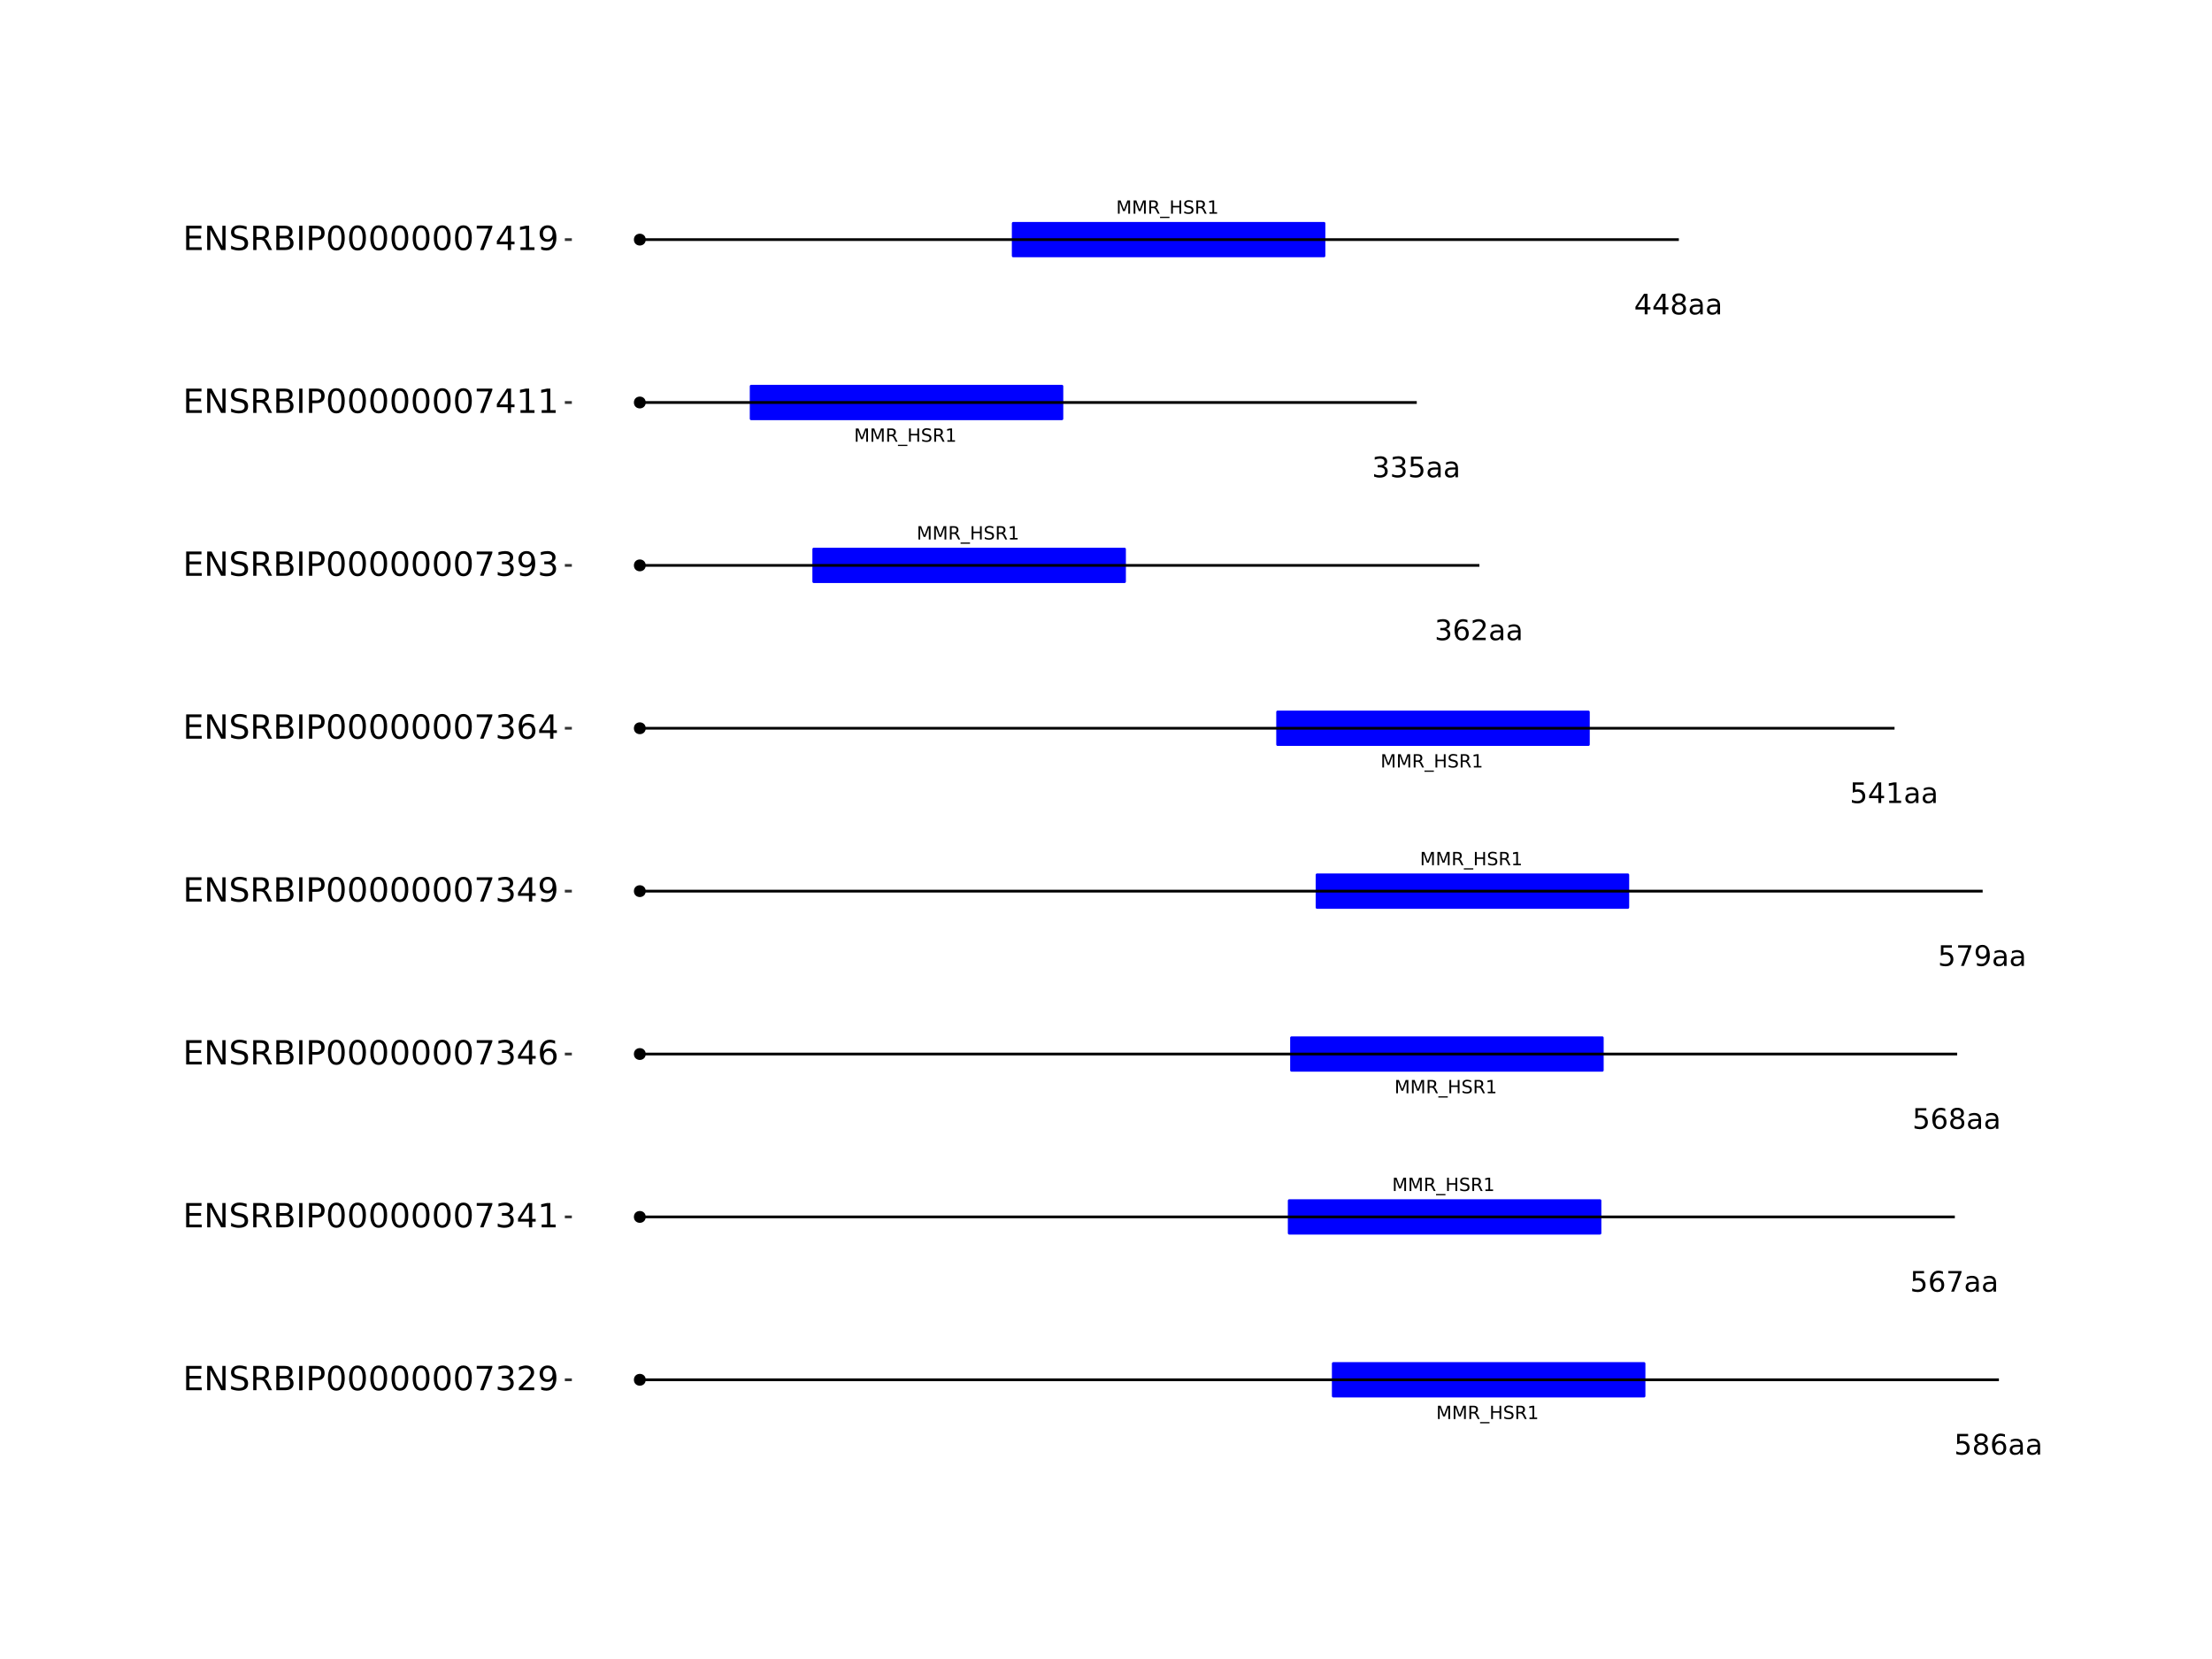 <?xml version="1.0" encoding="UTF-8"?>
<svg xmlns="http://www.w3.org/2000/svg" xmlns:xlink="http://www.w3.org/1999/xlink" width="864pt" height="648pt" viewBox="0 0 864 648" version="1.1">
<defs>
<g>
<symbol overflow="visible" id="glyph0-0">
<path style="stroke:none;" d="M 0.359 1.25 L 0.359 -5.016 L 3.906 -5.016 L 3.906 1.25 Z M 0.75 0.859 L 3.516 0.859 L 3.516 -4.609 L 0.75 -4.609 Z M 0.75 0.859 "/>
</symbol>
<symbol overflow="visible" id="glyph0-1">
<path style="stroke:none;" d="M 0.703 -5.188 L 1.75 -5.188 L 3.062 -1.656 L 4.391 -5.188 L 5.438 -5.188 L 5.438 0 L 4.75 0 L 4.75 -4.547 L 3.422 -1 L 2.719 -1 L 1.375 -4.547 L 1.375 0 L 0.703 0 Z M 0.703 -5.188 "/>
</symbol>
<symbol overflow="visible" id="glyph0-2">
<path style="stroke:none;" d="M 3.156 -2.438 C 3.301 -2.383 3.445 -2.273 3.594 -2.109 C 3.738 -1.941 3.879 -1.711 4.016 -1.422 L 4.734 0 L 3.984 0 L 3.312 -1.328 C 3.145 -1.672 2.977 -1.898 2.812 -2.016 C 2.656 -2.129 2.438 -2.188 2.156 -2.188 L 1.406 -2.188 L 1.406 0 L 0.703 0 L 0.703 -5.188 L 2.281 -5.188 C 2.875 -5.188 3.316 -5.062 3.609 -4.812 C 3.898 -4.562 4.047 -4.188 4.047 -3.688 C 4.047 -3.363 3.969 -3.094 3.812 -2.875 C 3.664 -2.664 3.445 -2.52 3.156 -2.438 Z M 1.406 -4.609 L 1.406 -2.766 L 2.281 -2.766 C 2.613 -2.766 2.867 -2.844 3.047 -3 C 3.223 -3.156 3.312 -3.383 3.312 -3.688 C 3.312 -3.988 3.223 -4.219 3.047 -4.375 C 2.867 -4.531 2.613 -4.609 2.281 -4.609 Z M 1.406 -4.609 "/>
</symbol>
<symbol overflow="visible" id="glyph0-3">
<path style="stroke:none;" d="M 3.625 1.188 L 3.625 1.672 L -0.062 1.672 L -0.062 1.188 Z M 3.625 1.188 "/>
</symbol>
<symbol overflow="visible" id="glyph0-4">
<path style="stroke:none;" d="M 0.703 -5.188 L 1.406 -5.188 L 1.406 -3.062 L 3.953 -3.062 L 3.953 -5.188 L 4.641 -5.188 L 4.641 0 L 3.953 0 L 3.953 -2.469 L 1.406 -2.469 L 1.406 0 L 0.703 0 Z M 0.703 -5.188 "/>
</symbol>
<symbol overflow="visible" id="glyph0-5">
<path style="stroke:none;" d="M 3.797 -5.016 L 3.797 -4.328 C 3.535 -4.453 3.285 -4.547 3.047 -4.609 C 2.816 -4.672 2.594 -4.703 2.375 -4.703 C 1.988 -4.703 1.691 -4.629 1.484 -4.484 C 1.273 -4.336 1.172 -4.129 1.172 -3.859 C 1.172 -3.629 1.238 -3.453 1.375 -3.328 C 1.52 -3.211 1.781 -3.117 2.156 -3.047 L 2.594 -2.969 C 3.113 -2.863 3.492 -2.688 3.734 -2.438 C 3.984 -2.188 4.109 -1.852 4.109 -1.438 C 4.109 -0.926 3.941 -0.539 3.609 -0.281 C 3.273 -0.031 2.781 0.094 2.125 0.094 C 1.883 0.094 1.625 0.066 1.344 0.016 C 1.07 -0.035 0.785 -0.117 0.484 -0.234 L 0.484 -0.953 C 0.773 -0.797 1.055 -0.676 1.328 -0.594 C 1.598 -0.508 1.863 -0.469 2.125 -0.469 C 2.531 -0.469 2.844 -0.547 3.062 -0.703 C 3.281 -0.859 3.391 -1.082 3.391 -1.375 C 3.391 -1.633 3.312 -1.832 3.156 -1.969 C 3 -2.113 2.738 -2.223 2.375 -2.297 L 1.953 -2.375 C 1.43 -2.477 1.051 -2.641 0.812 -2.859 C 0.582 -3.086 0.469 -3.398 0.469 -3.797 C 0.469 -4.254 0.629 -4.613 0.953 -4.875 C 1.273 -5.145 1.719 -5.281 2.281 -5.281 C 2.531 -5.281 2.781 -5.254 3.031 -5.203 C 3.281 -5.16 3.535 -5.098 3.797 -5.016 Z M 3.797 -5.016 "/>
</symbol>
<symbol overflow="visible" id="glyph0-6">
<path style="stroke:none;" d="M 0.875 -0.594 L 2.031 -0.594 L 2.031 -4.547 L 0.781 -4.297 L 0.781 -4.938 L 2.016 -5.188 L 2.719 -5.188 L 2.719 -0.594 L 3.859 -0.594 L 3.859 0 L 0.875 0 Z M 0.875 -0.594 "/>
</symbol>
<symbol overflow="visible" id="glyph1-0">
<path style="stroke:none;" d="M 0.547 1.953 L 0.547 -7.781 L 6.078 -7.781 L 6.078 1.953 Z M 1.172 1.344 L 5.453 1.344 L 5.453 -7.172 L 1.172 -7.172 Z M 1.172 1.344 "/>
</symbol>
<symbol overflow="visible" id="glyph1-1">
<path style="stroke:none;" d="M 1.188 -8.047 L 5.469 -8.047 L 5.469 -7.141 L 2.188 -7.141 L 2.188 -5.156 C 2.344 -5.219 2.5 -5.258 2.656 -5.281 C 2.82 -5.312 2.984 -5.328 3.141 -5.328 C 4.035 -5.328 4.742 -5.078 5.266 -4.578 C 5.797 -4.086 6.062 -3.422 6.062 -2.578 C 6.062 -1.711 5.789 -1.039 5.25 -0.562 C 4.707 -0.082 3.945 0.156 2.969 0.156 C 2.633 0.156 2.289 0.125 1.938 0.062 C 1.582 0.008 1.223 -0.07 0.859 -0.188 L 0.859 -1.281 C 1.18 -1.102 1.516 -0.973 1.859 -0.891 C 2.203 -0.805 2.566 -0.766 2.953 -0.766 C 3.578 -0.766 4.066 -0.926 4.422 -1.25 C 4.785 -1.582 4.969 -2.023 4.969 -2.578 C 4.969 -3.141 4.785 -3.582 4.422 -3.906 C 4.066 -4.238 3.578 -4.406 2.953 -4.406 C 2.66 -4.406 2.367 -4.375 2.078 -4.312 C 1.785 -4.25 1.488 -4.145 1.188 -4 Z M 1.188 -8.047 "/>
</symbol>
<symbol overflow="visible" id="glyph1-2">
<path style="stroke:none;" d="M 3.516 -3.828 C 2.992 -3.828 2.582 -3.688 2.281 -3.406 C 1.988 -3.133 1.844 -2.754 1.844 -2.266 C 1.844 -1.773 1.988 -1.391 2.281 -1.109 C 2.582 -0.836 2.992 -0.703 3.516 -0.703 C 4.023 -0.703 4.43 -0.844 4.734 -1.125 C 5.035 -1.406 5.188 -1.785 5.188 -2.266 C 5.188 -2.754 5.035 -3.133 4.734 -3.406 C 4.441 -3.688 4.035 -3.828 3.516 -3.828 Z M 2.422 -4.281 C 1.953 -4.395 1.586 -4.613 1.328 -4.938 C 1.066 -5.258 0.938 -5.648 0.938 -6.109 C 0.938 -6.754 1.164 -7.266 1.625 -7.641 C 2.082 -8.016 2.711 -8.203 3.516 -8.203 C 4.316 -8.203 4.941 -8.016 5.391 -7.641 C 5.848 -7.266 6.078 -6.754 6.078 -6.109 C 6.078 -5.648 5.945 -5.258 5.688 -4.938 C 5.426 -4.613 5.066 -4.395 4.609 -4.281 C 5.129 -4.164 5.535 -3.926 5.828 -3.562 C 6.117 -3.207 6.266 -2.773 6.266 -2.266 C 6.266 -1.484 6.023 -0.883 5.547 -0.469 C 5.078 -0.051 4.398 0.156 3.516 0.156 C 2.617 0.156 1.93 -0.051 1.453 -0.469 C 0.984 -0.883 0.75 -1.484 0.75 -2.266 C 0.75 -2.773 0.895 -3.207 1.188 -3.562 C 1.488 -3.926 1.898 -4.164 2.422 -4.281 Z M 2.016 -6.016 C 2.016 -5.598 2.145 -5.27 2.406 -5.031 C 2.676 -4.801 3.047 -4.688 3.516 -4.688 C 3.984 -4.688 4.348 -4.801 4.609 -5.031 C 4.867 -5.27 5 -5.598 5 -6.016 C 5 -6.43 4.867 -6.754 4.609 -6.984 C 4.348 -7.211 3.984 -7.328 3.516 -7.328 C 3.047 -7.328 2.676 -7.211 2.406 -6.984 C 2.145 -6.754 2.016 -6.43 2.016 -6.016 Z M 2.016 -6.016 "/>
</symbol>
<symbol overflow="visible" id="glyph1-3">
<path style="stroke:none;" d="M 3.641 -4.453 C 3.148 -4.453 2.766 -4.285 2.484 -3.953 C 2.203 -3.617 2.062 -3.16 2.062 -2.578 C 2.062 -2.004 2.203 -1.547 2.484 -1.203 C 2.766 -0.867 3.148 -0.703 3.641 -0.703 C 4.129 -0.703 4.516 -0.867 4.797 -1.203 C 5.086 -1.547 5.234 -2.004 5.234 -2.578 C 5.234 -3.16 5.086 -3.617 4.797 -3.953 C 4.516 -4.285 4.129 -4.453 3.641 -4.453 Z M 5.812 -7.875 L 5.812 -6.875 C 5.539 -7.008 5.266 -7.109 4.984 -7.172 C 4.703 -7.242 4.426 -7.281 4.156 -7.281 C 3.438 -7.281 2.883 -7.035 2.5 -6.547 C 2.125 -6.066 1.91 -5.336 1.859 -4.359 C 2.066 -4.672 2.332 -4.91 2.656 -5.078 C 2.977 -5.242 3.332 -5.328 3.719 -5.328 C 4.52 -5.328 5.156 -5.078 5.625 -4.578 C 6.094 -4.086 6.328 -3.422 6.328 -2.578 C 6.328 -1.754 6.082 -1.094 5.594 -0.594 C 5.102 -0.094 4.453 0.156 3.641 0.156 C 2.711 0.156 2 -0.195 1.5 -0.906 C 1.008 -1.625 0.766 -2.66 0.766 -4.016 C 0.766 -5.285 1.066 -6.301 1.672 -7.062 C 2.273 -7.82 3.086 -8.203 4.109 -8.203 C 4.379 -8.203 4.656 -8.172 4.938 -8.109 C 5.219 -8.055 5.508 -7.977 5.812 -7.875 Z M 5.812 -7.875 "/>
</symbol>
<symbol overflow="visible" id="glyph1-4">
<path style="stroke:none;" d="M 3.781 -3.031 C 2.977 -3.031 2.422 -2.938 2.109 -2.75 C 1.805 -2.57 1.656 -2.266 1.656 -1.828 C 1.656 -1.473 1.77 -1.191 2 -0.984 C 2.238 -0.773 2.555 -0.672 2.953 -0.672 C 3.504 -0.672 3.945 -0.863 4.281 -1.25 C 4.613 -1.645 4.781 -2.164 4.781 -2.812 L 4.781 -3.031 Z M 5.766 -3.453 L 5.766 0 L 4.781 0 L 4.781 -0.922 C 4.551 -0.547 4.266 -0.27 3.922 -0.094 C 3.586 0.07 3.176 0.156 2.688 0.156 C 2.07 0.156 1.578 -0.016 1.203 -0.359 C 0.836 -0.711 0.656 -1.18 0.656 -1.766 C 0.656 -2.441 0.883 -2.953 1.344 -3.297 C 1.801 -3.641 2.477 -3.812 3.375 -3.812 L 4.781 -3.812 L 4.781 -3.906 C 4.781 -4.363 4.629 -4.719 4.328 -4.969 C 4.023 -5.219 3.602 -5.344 3.062 -5.344 C 2.719 -5.344 2.379 -5.301 2.047 -5.219 C 1.723 -5.133 1.41 -5.008 1.109 -4.844 L 1.109 -5.766 C 1.473 -5.898 1.82 -6.004 2.156 -6.078 C 2.5 -6.148 2.832 -6.188 3.156 -6.188 C 4.031 -6.188 4.68 -5.957 5.109 -5.5 C 5.547 -5.051 5.766 -4.367 5.766 -3.453 Z M 5.766 -3.453 "/>
</symbol>
<symbol overflow="visible" id="glyph1-5">
<path style="stroke:none;" d="M 0.906 -8.047 L 6.078 -8.047 L 6.078 -7.594 L 3.156 0 L 2.016 0 L 4.781 -7.141 L 0.906 -7.141 Z M 0.906 -8.047 "/>
</symbol>
<symbol overflow="visible" id="glyph1-6">
<path style="stroke:none;" d="M 1.219 -0.172 L 1.219 -1.156 C 1.488 -1.031 1.766 -0.93 2.047 -0.859 C 2.328 -0.797 2.602 -0.766 2.875 -0.766 C 3.594 -0.766 4.141 -1.004 4.516 -1.484 C 4.898 -1.973 5.117 -2.707 5.172 -3.688 C 4.961 -3.375 4.695 -3.133 4.375 -2.969 C 4.051 -2.812 3.695 -2.734 3.312 -2.734 C 2.508 -2.734 1.875 -2.973 1.406 -3.453 C 0.938 -3.941 0.703 -4.609 0.703 -5.453 C 0.703 -6.285 0.941 -6.953 1.422 -7.453 C 1.91 -7.953 2.562 -8.203 3.375 -8.203 C 4.312 -8.203 5.023 -7.844 5.516 -7.125 C 6.004 -6.414 6.25 -5.379 6.25 -4.016 C 6.25 -2.742 5.945 -1.727 5.344 -0.969 C 4.738 -0.219 3.93 0.156 2.922 0.156 C 2.648 0.156 2.375 0.129 2.094 0.078 C 1.812 0.023 1.52 -0.055 1.219 -0.172 Z M 3.375 -3.578 C 3.863 -3.578 4.25 -3.742 4.531 -4.078 C 4.82 -4.41 4.969 -4.867 4.969 -5.453 C 4.969 -6.035 4.82 -6.492 4.531 -6.828 C 4.25 -7.16 3.863 -7.328 3.375 -7.328 C 2.895 -7.328 2.508 -7.16 2.219 -6.828 C 1.938 -6.492 1.797 -6.035 1.797 -5.453 C 1.797 -4.867 1.938 -4.41 2.219 -4.078 C 2.508 -3.742 2.895 -3.578 3.375 -3.578 Z M 3.375 -3.578 "/>
</symbol>
<symbol overflow="visible" id="glyph1-7">
<path style="stroke:none;" d="M 4.172 -7.109 L 1.422 -2.812 L 4.172 -2.812 Z M 3.891 -8.047 L 5.266 -8.047 L 5.266 -2.812 L 6.406 -2.812 L 6.406 -1.906 L 5.266 -1.906 L 5.266 0 L 4.172 0 L 4.172 -1.906 L 0.547 -1.906 L 0.547 -2.953 Z M 3.891 -8.047 "/>
</symbol>
<symbol overflow="visible" id="glyph1-8">
<path style="stroke:none;" d="M 1.375 -0.922 L 3.156 -0.922 L 3.156 -7.062 L 1.219 -6.672 L 1.219 -7.672 L 3.141 -8.047 L 4.234 -8.047 L 4.234 -0.922 L 6.016 -0.922 L 6.016 0 L 1.375 0 Z M 1.375 -0.922 "/>
</symbol>
<symbol overflow="visible" id="glyph1-9">
<path style="stroke:none;" d="M 4.484 -4.344 C 5.004 -4.227 5.41 -3.992 5.703 -3.641 C 5.992 -3.297 6.141 -2.863 6.141 -2.344 C 6.141 -1.551 5.863 -0.938 5.312 -0.5 C 4.77 -0.062 4 0.156 3 0.156 C 2.656 0.156 2.301 0.117 1.938 0.047 C 1.582 -0.016 1.219 -0.113 0.844 -0.25 L 0.844 -1.297 C 1.145 -1.117 1.473 -0.984 1.828 -0.891 C 2.191 -0.805 2.57 -0.766 2.969 -0.766 C 3.645 -0.766 4.16 -0.895 4.516 -1.156 C 4.879 -1.426 5.062 -1.82 5.062 -2.344 C 5.062 -2.812 4.895 -3.18 4.562 -3.453 C 4.227 -3.723 3.766 -3.859 3.172 -3.859 L 2.234 -3.859 L 2.234 -4.75 L 3.219 -4.75 C 3.75 -4.75 4.156 -4.852 4.438 -5.062 C 4.727 -5.281 4.875 -5.594 4.875 -6 C 4.875 -6.414 4.723 -6.734 4.422 -6.953 C 4.129 -7.172 3.711 -7.281 3.172 -7.281 C 2.867 -7.281 2.547 -7.25 2.203 -7.188 C 1.867 -7.125 1.492 -7.02 1.078 -6.875 L 1.078 -7.859 C 1.492 -7.973 1.879 -8.055 2.234 -8.109 C 2.598 -8.172 2.941 -8.203 3.266 -8.203 C 4.098 -8.203 4.754 -8.016 5.234 -7.641 C 5.711 -7.266 5.953 -6.754 5.953 -6.109 C 5.953 -5.66 5.82 -5.281 5.562 -4.969 C 5.312 -4.664 4.953 -4.457 4.484 -4.344 Z M 4.484 -4.344 "/>
</symbol>
<symbol overflow="visible" id="glyph1-10">
<path style="stroke:none;" d="M 2.125 -0.922 L 5.922 -0.922 L 5.922 0 L 0.812 0 L 0.812 -0.922 C 1.219 -1.348 1.781 -1.922 2.5 -2.641 C 3.219 -3.359 3.664 -3.82 3.844 -4.031 C 4.195 -4.426 4.441 -4.758 4.578 -5.031 C 4.711 -5.301 4.781 -5.566 4.781 -5.828 C 4.781 -6.254 4.629 -6.602 4.328 -6.875 C 4.035 -7.145 3.645 -7.281 3.156 -7.281 C 2.82 -7.281 2.461 -7.219 2.078 -7.094 C 1.703 -6.977 1.297 -6.801 0.859 -6.562 L 0.859 -7.672 C 1.297 -7.836 1.707 -7.969 2.094 -8.062 C 2.477 -8.156 2.828 -8.203 3.141 -8.203 C 3.973 -8.203 4.633 -7.992 5.125 -7.578 C 5.625 -7.16 5.875 -6.602 5.875 -5.906 C 5.875 -5.57 5.812 -5.254 5.688 -4.953 C 5.562 -4.66 5.336 -4.312 5.016 -3.906 C 4.922 -3.801 4.633 -3.5 4.156 -3 C 3.676 -2.508 3 -1.816 2.125 -0.922 Z M 2.125 -0.922 "/>
</symbol>
<symbol overflow="visible" id="glyph2-0">
<path style="stroke:none;" d="M 0.641 2.297 L 0.641 -9.172 L 7.141 -9.172 L 7.141 2.297 Z M 1.375 1.578 L 6.422 1.578 L 6.422 -8.438 L 1.375 -8.438 Z M 1.375 1.578 "/>
</symbol>
<symbol overflow="visible" id="glyph2-1">
<path style="stroke:none;" d="M 1.281 -9.484 L 7.266 -9.484 L 7.266 -8.391 L 2.562 -8.391 L 2.562 -5.594 L 7.078 -5.594 L 7.078 -4.516 L 2.562 -4.516 L 2.562 -1.078 L 7.375 -1.078 L 7.375 0 L 1.281 0 Z M 1.281 -9.484 "/>
</symbol>
<symbol overflow="visible" id="glyph2-2">
<path style="stroke:none;" d="M 1.281 -9.484 L 3 -9.484 L 7.203 -1.547 L 7.203 -9.484 L 8.453 -9.484 L 8.453 0 L 6.719 0 L 2.516 -7.922 L 2.516 0 L 1.281 0 Z M 1.281 -9.484 "/>
</symbol>
<symbol overflow="visible" id="glyph2-3">
<path style="stroke:none;" d="M 6.953 -9.172 L 6.953 -7.922 C 6.473 -8.148 6.016 -8.32 5.578 -8.438 C 5.148 -8.551 4.734 -8.609 4.328 -8.609 C 3.629 -8.609 3.086 -8.473 2.703 -8.203 C 2.328 -7.93 2.141 -7.547 2.141 -7.047 C 2.141 -6.629 2.266 -6.312 2.516 -6.094 C 2.773 -5.883 3.254 -5.711 3.953 -5.578 L 4.734 -5.422 C 5.68 -5.234 6.383 -4.91 6.844 -4.453 C 7.301 -3.992 7.531 -3.379 7.531 -2.609 C 7.531 -1.691 7.223 -0.992 6.609 -0.516 C 5.992 -0.047 5.086 0.188 3.891 0.188 C 3.441 0.188 2.961 0.133 2.453 0.031 C 1.953 -0.07 1.43 -0.223 0.891 -0.422 L 0.891 -1.734 C 1.41 -1.441 1.922 -1.223 2.422 -1.078 C 2.922 -0.93 3.41 -0.859 3.891 -0.859 C 4.629 -0.859 5.195 -1 5.594 -1.281 C 5.988 -1.57 6.188 -1.984 6.188 -2.516 C 6.188 -2.984 6.039 -3.348 5.75 -3.609 C 5.469 -3.867 5.004 -4.066 4.359 -4.203 L 3.578 -4.359 C 2.617 -4.547 1.926 -4.844 1.5 -5.25 C 1.07 -5.656 0.859 -6.219 0.859 -6.938 C 0.859 -7.781 1.148 -8.441 1.734 -8.922 C 2.328 -9.41 3.145 -9.656 4.188 -9.656 C 4.625 -9.656 5.07 -9.613 5.531 -9.531 C 6 -9.445 6.473 -9.328 6.953 -9.172 Z M 6.953 -9.172 "/>
</symbol>
<symbol overflow="visible" id="glyph2-4">
<path style="stroke:none;" d="M 5.766 -4.438 C 6.047 -4.344 6.316 -4.145 6.578 -3.844 C 6.836 -3.539 7.098 -3.125 7.359 -2.594 L 8.656 0 L 7.281 0 L 6.062 -2.438 C 5.75 -3.07 5.445 -3.488 5.156 -3.688 C 4.863 -3.895 4.461 -4 3.953 -4 L 2.562 -4 L 2.562 0 L 1.281 0 L 1.281 -9.484 L 4.172 -9.484 C 5.254 -9.484 6.062 -9.254 6.594 -8.797 C 7.125 -8.348 7.391 -7.664 7.391 -6.75 C 7.391 -6.156 7.25 -5.66 6.969 -5.266 C 6.695 -4.867 6.297 -4.594 5.766 -4.438 Z M 2.562 -8.422 L 2.562 -5.062 L 4.172 -5.062 C 4.785 -5.062 5.25 -5.203 5.562 -5.484 C 5.883 -5.773 6.047 -6.195 6.047 -6.75 C 6.047 -7.301 5.883 -7.719 5.562 -8 C 5.25 -8.281 4.785 -8.422 4.172 -8.422 Z M 2.562 -8.422 "/>
</symbol>
<symbol overflow="visible" id="glyph2-5">
<path style="stroke:none;" d="M 2.562 -4.531 L 2.562 -1.047 L 4.609 -1.047 C 5.305 -1.047 5.816 -1.188 6.141 -1.469 C 6.473 -1.758 6.641 -2.203 6.641 -2.797 C 6.641 -3.391 6.473 -3.828 6.141 -4.109 C 5.816 -4.391 5.305 -4.531 4.609 -4.531 Z M 2.562 -8.422 L 2.562 -5.562 L 4.453 -5.562 C 5.078 -5.562 5.539 -5.676 5.844 -5.906 C 6.156 -6.145 6.312 -6.508 6.312 -7 C 6.312 -7.477 6.156 -7.832 5.844 -8.062 C 5.539 -8.301 5.078 -8.422 4.453 -8.422 Z M 1.281 -9.484 L 4.547 -9.484 C 5.523 -9.484 6.281 -9.281 6.812 -8.875 C 7.344 -8.469 7.609 -7.891 7.609 -7.141 C 7.609 -6.555 7.473 -6.094 7.203 -5.75 C 6.93 -5.406 6.531 -5.191 6 -5.109 C 6.633 -4.973 7.125 -4.691 7.469 -4.266 C 7.82 -3.836 8 -3.301 8 -2.656 C 8 -1.812 7.707 -1.156 7.125 -0.688 C 6.551 -0.227 5.734 0 4.672 0 L 1.281 0 Z M 1.281 -9.484 "/>
</symbol>
<symbol overflow="visible" id="glyph2-6">
<path style="stroke:none;" d="M 1.281 -9.484 L 2.562 -9.484 L 2.562 0 L 1.281 0 Z M 1.281 -9.484 "/>
</symbol>
<symbol overflow="visible" id="glyph2-7">
<path style="stroke:none;" d="M 2.562 -8.422 L 2.562 -4.859 L 4.172 -4.859 C 4.766 -4.859 5.223 -5.016 5.547 -5.328 C 5.879 -5.641 6.047 -6.078 6.047 -6.641 C 6.047 -7.211 5.879 -7.648 5.547 -7.953 C 5.223 -8.266 4.766 -8.422 4.172 -8.422 Z M 1.281 -9.484 L 4.172 -9.484 C 5.234 -9.484 6.035 -9.238 6.578 -8.75 C 7.117 -8.27 7.391 -7.566 7.391 -6.641 C 7.391 -5.711 7.117 -5.008 6.578 -4.531 C 6.035 -4.051 5.234 -3.812 4.172 -3.812 L 2.562 -3.812 L 2.562 0 L 1.281 0 Z M 1.281 -9.484 "/>
</symbol>
<symbol overflow="visible" id="glyph2-8">
<path style="stroke:none;" d="M 4.125 -8.641 C 3.469 -8.641 2.973 -8.312 2.641 -7.656 C 2.305 -7.008 2.141 -6.035 2.141 -4.734 C 2.141 -3.43 2.305 -2.453 2.641 -1.797 C 2.973 -1.148 3.469 -0.828 4.125 -0.828 C 4.789 -0.828 5.289 -1.148 5.625 -1.797 C 5.957 -2.453 6.125 -3.43 6.125 -4.734 C 6.125 -6.035 5.957 -7.008 5.625 -7.656 C 5.289 -8.312 4.789 -8.641 4.125 -8.641 Z M 4.125 -9.656 C 5.188 -9.656 6 -9.234 6.562 -8.391 C 7.125 -7.547 7.406 -6.328 7.406 -4.734 C 7.406 -3.141 7.125 -1.922 6.562 -1.078 C 6 -0.234 5.188 0.188 4.125 0.188 C 3.07 0.188 2.266 -0.234 1.703 -1.078 C 1.141 -1.922 0.859 -3.141 0.859 -4.734 C 0.859 -6.328 1.141 -7.547 1.703 -8.391 C 2.266 -9.234 3.07 -9.656 4.125 -9.656 Z M 4.125 -9.656 "/>
</symbol>
<symbol overflow="visible" id="glyph2-9">
<path style="stroke:none;" d="M 1.062 -9.484 L 7.156 -9.484 L 7.156 -8.938 L 3.719 0 L 2.375 0 L 5.625 -8.391 L 1.062 -8.391 Z M 1.062 -9.484 "/>
</symbol>
<symbol overflow="visible" id="glyph2-10">
<path style="stroke:none;" d="M 5.281 -5.109 C 5.895 -4.973 6.375 -4.695 6.719 -4.281 C 7.062 -3.875 7.234 -3.363 7.234 -2.75 C 7.234 -1.82 6.91 -1.098 6.266 -0.578 C 5.617 -0.066 4.703 0.188 3.516 0.188 C 3.117 0.188 2.707 0.145 2.281 0.062 C 1.863 -0.008 1.43 -0.125 0.984 -0.281 L 0.984 -1.531 C 1.348 -1.32 1.738 -1.16 2.156 -1.047 C 2.582 -0.941 3.023 -0.891 3.484 -0.891 C 4.285 -0.891 4.895 -1.047 5.312 -1.359 C 5.738 -1.68 5.953 -2.145 5.953 -2.75 C 5.953 -3.312 5.754 -3.75 5.359 -4.062 C 4.973 -4.375 4.43 -4.531 3.734 -4.531 L 2.625 -4.531 L 2.625 -5.594 L 3.781 -5.594 C 4.414 -5.594 4.898 -5.719 5.234 -5.969 C 5.566 -6.219 5.734 -6.582 5.734 -7.062 C 5.734 -7.539 5.562 -7.91 5.219 -8.172 C 4.875 -8.43 4.379 -8.562 3.734 -8.562 C 3.379 -8.562 3 -8.523 2.594 -8.453 C 2.195 -8.379 1.758 -8.258 1.281 -8.094 L 1.281 -9.25 C 1.758 -9.383 2.211 -9.484 2.641 -9.547 C 3.066 -9.617 3.469 -9.656 3.844 -9.656 C 4.82 -9.656 5.594 -9.43 6.156 -8.984 C 6.727 -8.547 7.016 -7.945 7.016 -7.188 C 7.016 -6.664 6.863 -6.223 6.562 -5.859 C 6.258 -5.492 5.832 -5.242 5.281 -5.109 Z M 5.281 -5.109 "/>
</symbol>
<symbol overflow="visible" id="glyph2-11">
<path style="stroke:none;" d="M 2.5 -1.078 L 6.969 -1.078 L 6.969 0 L 0.953 0 L 0.953 -1.078 C 1.441 -1.578 2.102 -2.25 2.938 -3.094 C 3.781 -3.945 4.312 -4.5 4.531 -4.75 C 4.938 -5.207 5.219 -5.598 5.375 -5.922 C 5.539 -6.242 5.625 -6.555 5.625 -6.859 C 5.625 -7.367 5.445 -7.781 5.094 -8.094 C 4.75 -8.406 4.289 -8.562 3.719 -8.562 C 3.312 -8.562 2.883 -8.492 2.438 -8.359 C 2 -8.223 1.523 -8.008 1.016 -7.719 L 1.016 -9.016 C 1.535 -9.223 2.02 -9.379 2.469 -9.484 C 2.914 -9.598 3.32 -9.656 3.688 -9.656 C 4.676 -9.656 5.461 -9.406 6.047 -8.906 C 6.629 -8.414 6.922 -7.758 6.922 -6.938 C 6.922 -6.551 6.848 -6.18 6.703 -5.828 C 6.555 -5.484 6.289 -5.078 5.906 -4.609 C 5.801 -4.484 5.461 -4.125 4.891 -3.531 C 4.328 -2.945 3.531 -2.129 2.5 -1.078 Z M 2.5 -1.078 "/>
</symbol>
<symbol overflow="visible" id="glyph2-12">
<path style="stroke:none;" d="M 1.422 -0.203 L 1.422 -1.359 C 1.742 -1.211 2.07 -1.098 2.406 -1.016 C 2.738 -0.93 3.062 -0.891 3.375 -0.891 C 4.219 -0.891 4.863 -1.176 5.312 -1.75 C 5.758 -2.32 6.016 -3.188 6.078 -4.344 C 5.836 -3.977 5.523 -3.695 5.141 -3.5 C 4.766 -3.312 4.348 -3.219 3.891 -3.219 C 2.941 -3.219 2.191 -3.504 1.641 -4.078 C 1.086 -4.648 0.812 -5.43 0.812 -6.422 C 0.812 -7.398 1.098 -8.18 1.672 -8.766 C 2.254 -9.359 3.023 -9.656 3.984 -9.656 C 5.078 -9.656 5.91 -9.234 6.484 -8.391 C 7.066 -7.547 7.359 -6.328 7.359 -4.734 C 7.359 -3.234 7.004 -2.035 6.297 -1.141 C 5.586 -0.254 4.633 0.188 3.438 0.188 C 3.113 0.188 2.785 0.156 2.453 0.094 C 2.129 0.031 1.785 -0.066 1.422 -0.203 Z M 3.984 -4.219 C 4.555 -4.219 5.008 -4.41 5.344 -4.797 C 5.688 -5.191 5.859 -5.734 5.859 -6.422 C 5.859 -7.109 5.688 -7.648 5.344 -8.047 C 5.008 -8.441 4.555 -8.641 3.984 -8.641 C 3.398 -8.641 2.941 -8.441 2.609 -8.047 C 2.273 -7.648 2.109 -7.109 2.109 -6.422 C 2.109 -5.734 2.273 -5.191 2.609 -4.797 C 2.941 -4.41 3.398 -4.219 3.984 -4.219 Z M 3.984 -4.219 "/>
</symbol>
<symbol overflow="visible" id="glyph2-13">
<path style="stroke:none;" d="M 4.906 -8.359 L 1.672 -3.297 L 4.906 -3.297 Z M 4.578 -9.484 L 6.188 -9.484 L 6.188 -3.297 L 7.547 -3.297 L 7.547 -2.234 L 6.188 -2.234 L 6.188 0 L 4.906 0 L 4.906 -2.234 L 0.641 -2.234 L 0.641 -3.469 Z M 4.578 -9.484 "/>
</symbol>
<symbol overflow="visible" id="glyph2-14">
<path style="stroke:none;" d="M 1.609 -1.078 L 3.703 -1.078 L 3.703 -8.312 L 1.422 -7.859 L 1.422 -9.016 L 3.688 -9.484 L 4.984 -9.484 L 4.984 -1.078 L 7.078 -1.078 L 7.078 0 L 1.609 0 Z M 1.609 -1.078 "/>
</symbol>
<symbol overflow="visible" id="glyph2-15">
<path style="stroke:none;" d="M 4.297 -5.25 C 3.711 -5.25 3.254 -5.051 2.922 -4.656 C 2.586 -4.258 2.422 -3.723 2.422 -3.047 C 2.422 -2.359 2.586 -1.816 2.922 -1.422 C 3.254 -1.023 3.711 -0.828 4.297 -0.828 C 4.867 -0.828 5.32 -1.023 5.656 -1.422 C 5.988 -1.816 6.156 -2.359 6.156 -3.047 C 6.156 -3.723 5.988 -4.258 5.656 -4.656 C 5.32 -5.051 4.867 -5.25 4.297 -5.25 Z M 6.844 -9.266 L 6.844 -8.094 C 6.52 -8.25 6.191 -8.363 5.859 -8.438 C 5.535 -8.52 5.211 -8.562 4.891 -8.562 C 4.047 -8.562 3.398 -8.273 2.953 -7.703 C 2.504 -7.141 2.25 -6.281 2.188 -5.125 C 2.438 -5.488 2.75 -5.77 3.125 -5.969 C 3.5 -6.164 3.914 -6.266 4.375 -6.266 C 5.32 -6.266 6.07 -5.973 6.625 -5.391 C 7.176 -4.816 7.453 -4.035 7.453 -3.047 C 7.453 -2.066 7.16 -1.281 6.578 -0.688 C 6.004 -0.102 5.242 0.188 4.297 0.188 C 3.191 0.188 2.348 -0.234 1.766 -1.078 C 1.191 -1.922 0.906 -3.141 0.906 -4.734 C 0.906 -6.223 1.258 -7.414 1.969 -8.312 C 2.688 -9.207 3.645 -9.656 4.844 -9.656 C 5.156 -9.656 5.473 -9.617 5.797 -9.547 C 6.129 -9.484 6.477 -9.391 6.844 -9.266 Z M 6.844 -9.266 "/>
</symbol>
</g>
</defs>
<g id="surface1">
<rect x="0" y="0" width="864" height="648" style="fill:rgb(100%,100%,100%);fill-opacity:1;stroke:none;"/>
<rect x="0" y="0" width="864" height="648" style="fill:rgb(100%,100%,100%);fill-opacity:1;stroke:none;"/>
<path style="fill:none;stroke-width:1.067;stroke-linecap:round;stroke-linejoin:round;stroke:rgb(100%,100%,100%);stroke-opacity:1;stroke-miterlimit:10;" d="M 0 648 L 864 648 L 864 0 L 0 0 Z M 0 648 "/>
<path style="fill-rule:nonzero;fill:rgb(0%,0%,0%);fill-opacity:1;stroke-width:0.709;stroke-linecap:round;stroke-linejoin:round;stroke:rgb(0%,0%,0%);stroke-opacity:1;stroke-miterlimit:10;" d="M 251.863 538.941 C 251.863 541.551 247.953 541.551 247.953 538.941 C 247.953 536.336 251.863 536.336 251.863 538.941 "/>
<path style="fill-rule:nonzero;fill:rgb(0%,0%,0%);fill-opacity:1;stroke-width:0.709;stroke-linecap:round;stroke-linejoin:round;stroke:rgb(0%,0%,0%);stroke-opacity:1;stroke-miterlimit:10;" d="M 251.863 475.32 C 251.863 477.93 247.953 477.93 247.953 475.32 C 247.953 472.715 251.863 472.715 251.863 475.32 "/>
<path style="fill-rule:nonzero;fill:rgb(0%,0%,0%);fill-opacity:1;stroke-width:0.709;stroke-linecap:round;stroke-linejoin:round;stroke:rgb(0%,0%,0%);stroke-opacity:1;stroke-miterlimit:10;" d="M 251.863 411.699 C 251.863 414.305 247.953 414.305 247.953 411.699 C 247.953 409.094 251.863 409.094 251.863 411.699 "/>
<path style="fill-rule:nonzero;fill:rgb(0%,0%,0%);fill-opacity:1;stroke-width:0.709;stroke-linecap:round;stroke-linejoin:round;stroke:rgb(0%,0%,0%);stroke-opacity:1;stroke-miterlimit:10;" d="M 251.863 348.078 C 251.863 350.684 247.953 350.684 247.953 348.078 C 247.953 345.473 251.863 345.473 251.863 348.078 "/>
<path style="fill-rule:nonzero;fill:rgb(0%,0%,0%);fill-opacity:1;stroke-width:0.709;stroke-linecap:round;stroke-linejoin:round;stroke:rgb(0%,0%,0%);stroke-opacity:1;stroke-miterlimit:10;" d="M 251.863 284.457 C 251.863 287.062 247.953 287.062 247.953 284.457 C 247.953 281.852 251.863 281.852 251.863 284.457 "/>
<path style="fill-rule:nonzero;fill:rgb(0%,0%,0%);fill-opacity:1;stroke-width:0.709;stroke-linecap:round;stroke-linejoin:round;stroke:rgb(0%,0%,0%);stroke-opacity:1;stroke-miterlimit:10;" d="M 251.863 220.836 C 251.863 223.441 247.953 223.441 247.953 220.836 C 247.953 218.23 251.863 218.23 251.863 220.836 "/>
<path style="fill-rule:nonzero;fill:rgb(0%,0%,0%);fill-opacity:1;stroke-width:0.709;stroke-linecap:round;stroke-linejoin:round;stroke:rgb(0%,0%,0%);stroke-opacity:1;stroke-miterlimit:10;" d="M 251.863 157.215 C 251.863 159.82 247.953 159.82 247.953 157.215 C 247.953 154.609 251.863 154.609 251.863 157.215 "/>
<path style="fill-rule:nonzero;fill:rgb(0%,0%,0%);fill-opacity:1;stroke-width:0.709;stroke-linecap:round;stroke-linejoin:round;stroke:rgb(0%,0%,0%);stroke-opacity:1;stroke-miterlimit:10;" d="M 251.863 93.594 C 251.863 96.199 247.953 96.199 247.953 93.594 C 247.953 90.988 251.863 90.988 251.863 93.594 "/>
<path style="fill-rule:nonzero;fill:rgb(0%,0%,100%);fill-opacity:1;stroke-width:1.067;stroke-linecap:butt;stroke-linejoin:round;stroke:rgb(0%,0%,100%);stroke-opacity:1;stroke-miterlimit:10;" d="M 520.77 532.582 L 642.16 532.582 L 642.16 545.305 L 520.77 545.305 Z M 520.77 532.582 "/>
<path style="fill:none;stroke-width:1.067;stroke-linecap:butt;stroke-linejoin:round;stroke:rgb(0%,0%,0%);stroke-opacity:1;stroke-miterlimit:10;" d="M 249.906 538.941 L 780.766 538.941 "/>
<g style="fill:rgb(0%,0%,0%);fill-opacity:1;">
  <use xlink:href="#glyph0-1" x="560.965" y="554.27"/>
  <use xlink:href="#glyph0-1" x="567.102" y="554.27"/>
  <use xlink:href="#glyph0-2" x="573.238" y="554.27"/>
  <use xlink:href="#glyph0-3" x="578.18" y="554.27"/>
  <use xlink:href="#glyph0-4" x="581.736" y="554.27"/>
  <use xlink:href="#glyph0-5" x="587.084" y="554.27"/>
  <use xlink:href="#glyph0-2" x="591.599" y="554.27"/>
  <use xlink:href="#glyph0-6" x="596.54" y="554.27"/>
</g>
<g style="fill:rgb(0%,0%,0%);fill-opacity:1;">
  <use xlink:href="#glyph1-1" x="763.266" y="568.138"/>
  <use xlink:href="#glyph1-2" x="770.289" y="568.138"/>
  <use xlink:href="#glyph1-3" x="777.312" y="568.138"/>
  <use xlink:href="#glyph1-4" x="784.336" y="568.138"/>
  <use xlink:href="#glyph1-4" x="791.101" y="568.138"/>
</g>
<path style="fill-rule:nonzero;fill:rgb(0%,0%,100%);fill-opacity:1;stroke-width:1.067;stroke-linecap:butt;stroke-linejoin:round;stroke:rgb(0%,0%,100%);stroke-opacity:1;stroke-miterlimit:10;" d="M 503.559 468.961 L 624.949 468.961 L 624.949 481.684 L 503.559 481.684 Z M 503.559 468.961 "/>
<path style="fill:none;stroke-width:1.067;stroke-linecap:butt;stroke-linejoin:round;stroke:rgb(0%,0%,0%);stroke-opacity:1;stroke-miterlimit:10;" d="M 249.906 475.32 L 763.551 475.32 "/>
<g style="fill:rgb(0%,0%,0%);fill-opacity:1;">
  <use xlink:href="#glyph0-1" x="543.754" y="465.199"/>
  <use xlink:href="#glyph0-1" x="549.891" y="465.199"/>
  <use xlink:href="#glyph0-2" x="556.027" y="465.199"/>
  <use xlink:href="#glyph0-3" x="560.969" y="465.199"/>
  <use xlink:href="#glyph0-4" x="564.525" y="465.199"/>
  <use xlink:href="#glyph0-5" x="569.873" y="465.199"/>
  <use xlink:href="#glyph0-2" x="574.388" y="465.199"/>
  <use xlink:href="#glyph0-6" x="579.329" y="465.199"/>
</g>
<g style="fill:rgb(0%,0%,0%);fill-opacity:1;">
  <use xlink:href="#glyph1-1" x="746.051" y="504.517"/>
  <use xlink:href="#glyph1-3" x="753.074" y="504.517"/>
  <use xlink:href="#glyph1-5" x="760.098" y="504.517"/>
  <use xlink:href="#glyph1-4" x="767.121" y="504.517"/>
  <use xlink:href="#glyph1-4" x="773.886" y="504.517"/>
</g>
<path style="fill-rule:nonzero;fill:rgb(0%,0%,100%);fill-opacity:1;stroke-width:1.067;stroke-linecap:butt;stroke-linejoin:round;stroke:rgb(0%,0%,100%);stroke-opacity:1;stroke-miterlimit:10;" d="M 504.465 405.336 L 625.855 405.336 L 625.855 418.059 L 504.465 418.059 Z M 504.465 405.336 "/>
<path style="fill:none;stroke-width:1.067;stroke-linecap:butt;stroke-linejoin:round;stroke:rgb(0%,0%,0%);stroke-opacity:1;stroke-miterlimit:10;" d="M 249.906 411.699 L 764.457 411.699 "/>
<g style="fill:rgb(0%,0%,0%);fill-opacity:1;">
  <use xlink:href="#glyph0-1" x="544.66" y="427.027"/>
  <use xlink:href="#glyph0-1" x="550.797" y="427.027"/>
  <use xlink:href="#glyph0-2" x="556.934" y="427.027"/>
  <use xlink:href="#glyph0-3" x="561.875" y="427.027"/>
  <use xlink:href="#glyph0-4" x="565.432" y="427.027"/>
  <use xlink:href="#glyph0-5" x="570.779" y="427.027"/>
  <use xlink:href="#glyph0-2" x="575.294" y="427.027"/>
  <use xlink:href="#glyph0-6" x="580.235" y="427.027"/>
</g>
<g style="fill:rgb(0%,0%,0%);fill-opacity:1;">
  <use xlink:href="#glyph1-1" x="746.957" y="440.896"/>
  <use xlink:href="#glyph1-3" x="753.98" y="440.896"/>
  <use xlink:href="#glyph1-2" x="761.004" y="440.896"/>
  <use xlink:href="#glyph1-4" x="768.027" y="440.896"/>
  <use xlink:href="#glyph1-4" x="774.792" y="440.896"/>
</g>
<path style="fill-rule:nonzero;fill:rgb(0%,0%,100%);fill-opacity:1;stroke-width:1.067;stroke-linecap:butt;stroke-linejoin:round;stroke:rgb(0%,0%,100%);stroke-opacity:1;stroke-miterlimit:10;" d="M 514.43 341.715 L 635.82 341.715 L 635.82 354.438 L 514.43 354.438 Z M 514.43 341.715 "/>
<path style="fill:none;stroke-width:1.067;stroke-linecap:butt;stroke-linejoin:round;stroke:rgb(0%,0%,0%);stroke-opacity:1;stroke-miterlimit:10;" d="M 249.906 348.078 L 774.422 348.078 "/>
<g style="fill:rgb(0%,0%,0%);fill-opacity:1;">
  <use xlink:href="#glyph0-1" x="554.625" y="337.957"/>
  <use xlink:href="#glyph0-1" x="560.762" y="337.957"/>
  <use xlink:href="#glyph0-2" x="566.898" y="337.957"/>
  <use xlink:href="#glyph0-3" x="571.84" y="337.957"/>
  <use xlink:href="#glyph0-4" x="575.396" y="337.957"/>
  <use xlink:href="#glyph0-5" x="580.744" y="337.957"/>
  <use xlink:href="#glyph0-2" x="585.259" y="337.957"/>
  <use xlink:href="#glyph0-6" x="590.2" y="337.957"/>
</g>
<g style="fill:rgb(0%,0%,0%);fill-opacity:1;">
  <use xlink:href="#glyph1-1" x="756.922" y="377.274"/>
  <use xlink:href="#glyph1-5" x="763.945" y="377.274"/>
  <use xlink:href="#glyph1-6" x="770.969" y="377.274"/>
  <use xlink:href="#glyph1-4" x="777.992" y="377.274"/>
  <use xlink:href="#glyph1-4" x="784.757" y="377.274"/>
</g>
<path style="fill-rule:nonzero;fill:rgb(0%,0%,100%);fill-opacity:1;stroke-width:1.067;stroke-linecap:butt;stroke-linejoin:round;stroke:rgb(0%,0%,100%);stroke-opacity:1;stroke-miterlimit:10;" d="M 499.031 278.094 L 620.422 278.094 L 620.422 290.816 L 499.031 290.816 Z M 499.031 278.094 "/>
<path style="fill:none;stroke-width:1.067;stroke-linecap:butt;stroke-linejoin:round;stroke:rgb(0%,0%,0%);stroke-opacity:1;stroke-miterlimit:10;" d="M 249.906 284.457 L 740 284.457 "/>
<g style="fill:rgb(0%,0%,0%);fill-opacity:1;">
  <use xlink:href="#glyph0-1" x="539.227" y="299.781"/>
  <use xlink:href="#glyph0-1" x="545.363" y="299.781"/>
  <use xlink:href="#glyph0-2" x="551.5" y="299.781"/>
  <use xlink:href="#glyph0-3" x="556.441" y="299.781"/>
  <use xlink:href="#glyph0-4" x="559.998" y="299.781"/>
  <use xlink:href="#glyph0-5" x="565.346" y="299.781"/>
  <use xlink:href="#glyph0-2" x="569.86" y="299.781"/>
  <use xlink:href="#glyph0-6" x="574.802" y="299.781"/>
</g>
<g style="fill:rgb(0%,0%,0%);fill-opacity:1;">
  <use xlink:href="#glyph1-1" x="722.5" y="313.653"/>
  <use xlink:href="#glyph1-7" x="729.523" y="313.653"/>
  <use xlink:href="#glyph1-8" x="736.547" y="313.653"/>
  <use xlink:href="#glyph1-4" x="743.57" y="313.653"/>
  <use xlink:href="#glyph1-4" x="750.335" y="313.653"/>
</g>
<path style="fill-rule:nonzero;fill:rgb(0%,0%,100%);fill-opacity:1;stroke-width:1.067;stroke-linecap:butt;stroke-linejoin:round;stroke:rgb(0%,0%,100%);stroke-opacity:1;stroke-miterlimit:10;" d="M 317.848 214.473 L 439.238 214.473 L 439.238 227.195 L 317.848 227.195 Z M 317.848 214.473 "/>
<path style="fill:none;stroke-width:1.067;stroke-linecap:butt;stroke-linejoin:round;stroke:rgb(0%,0%,0%);stroke-opacity:1;stroke-miterlimit:10;" d="M 249.906 220.836 L 577.844 220.836 "/>
<g style="fill:rgb(0%,0%,0%);fill-opacity:1;">
  <use xlink:href="#glyph0-1" x="358.043" y="210.715"/>
  <use xlink:href="#glyph0-1" x="364.18" y="210.715"/>
  <use xlink:href="#glyph0-2" x="370.316" y="210.715"/>
  <use xlink:href="#glyph0-3" x="375.258" y="210.715"/>
  <use xlink:href="#glyph0-4" x="378.814" y="210.715"/>
  <use xlink:href="#glyph0-5" x="384.162" y="210.715"/>
  <use xlink:href="#glyph0-2" x="388.677" y="210.715"/>
  <use xlink:href="#glyph0-6" x="393.618" y="210.715"/>
</g>
<g style="fill:rgb(0%,0%,0%);fill-opacity:1;">
  <use xlink:href="#glyph1-9" x="560.344" y="250.032"/>
  <use xlink:href="#glyph1-3" x="567.367" y="250.032"/>
  <use xlink:href="#glyph1-10" x="574.391" y="250.032"/>
  <use xlink:href="#glyph1-4" x="581.414" y="250.032"/>
  <use xlink:href="#glyph1-4" x="588.179" y="250.032"/>
</g>
<path style="fill-rule:nonzero;fill:rgb(0%,0%,100%);fill-opacity:1;stroke-width:1.067;stroke-linecap:butt;stroke-linejoin:round;stroke:rgb(0%,0%,100%);stroke-opacity:1;stroke-miterlimit:10;" d="M 293.391 150.852 L 414.781 150.852 L 414.781 163.574 L 293.391 163.574 Z M 293.391 150.852 "/>
<path style="fill:none;stroke-width:1.067;stroke-linecap:butt;stroke-linejoin:round;stroke:rgb(0%,0%,0%);stroke-opacity:1;stroke-miterlimit:10;" d="M 249.906 157.215 L 553.383 157.215 "/>
<g style="fill:rgb(0%,0%,0%);fill-opacity:1;">
  <use xlink:href="#glyph0-1" x="333.586" y="172.539"/>
  <use xlink:href="#glyph0-1" x="339.723" y="172.539"/>
  <use xlink:href="#glyph0-2" x="345.859" y="172.539"/>
  <use xlink:href="#glyph0-3" x="350.801" y="172.539"/>
  <use xlink:href="#glyph0-4" x="354.357" y="172.539"/>
  <use xlink:href="#glyph0-5" x="359.705" y="172.539"/>
  <use xlink:href="#glyph0-2" x="364.22" y="172.539"/>
  <use xlink:href="#glyph0-6" x="369.161" y="172.539"/>
</g>
<g style="fill:rgb(0%,0%,0%);fill-opacity:1;">
  <use xlink:href="#glyph1-9" x="535.883" y="186.411"/>
  <use xlink:href="#glyph1-9" x="542.906" y="186.411"/>
  <use xlink:href="#glyph1-1" x="549.93" y="186.411"/>
  <use xlink:href="#glyph1-4" x="556.953" y="186.411"/>
  <use xlink:href="#glyph1-4" x="563.718" y="186.411"/>
</g>
<path style="fill-rule:nonzero;fill:rgb(0%,0%,100%);fill-opacity:1;stroke-width:1.067;stroke-linecap:butt;stroke-linejoin:round;stroke:rgb(0%,0%,100%);stroke-opacity:1;stroke-miterlimit:10;" d="M 395.758 87.23 L 517.148 87.23 L 517.148 99.953 L 395.758 99.953 Z M 395.758 87.23 "/>
<path style="fill:none;stroke-width:1.067;stroke-linecap:butt;stroke-linejoin:round;stroke:rgb(0%,0%,0%);stroke-opacity:1;stroke-miterlimit:10;" d="M 249.906 93.594 L 655.75 93.594 "/>
<g style="fill:rgb(0%,0%,0%);fill-opacity:1;">
  <use xlink:href="#glyph0-1" x="435.953" y="83.469"/>
  <use xlink:href="#glyph0-1" x="442.09" y="83.469"/>
  <use xlink:href="#glyph0-2" x="448.227" y="83.469"/>
  <use xlink:href="#glyph0-3" x="453.168" y="83.469"/>
  <use xlink:href="#glyph0-4" x="456.725" y="83.469"/>
  <use xlink:href="#glyph0-5" x="462.072" y="83.469"/>
  <use xlink:href="#glyph0-2" x="466.587" y="83.469"/>
  <use xlink:href="#glyph0-6" x="471.528" y="83.469"/>
</g>
<g style="fill:rgb(0%,0%,0%);fill-opacity:1;">
  <use xlink:href="#glyph1-7" x="638.25" y="122.79"/>
  <use xlink:href="#glyph1-7" x="645.273" y="122.79"/>
  <use xlink:href="#glyph1-2" x="652.297" y="122.79"/>
  <use xlink:href="#glyph1-4" x="659.32" y="122.79"/>
  <use xlink:href="#glyph1-4" x="666.085" y="122.79"/>
</g>
<g style="fill:rgb(0%,0%,0%);fill-opacity:1;">
  <use xlink:href="#glyph2-1" x="71.434" y="543.009"/>
  <use xlink:href="#glyph2-2" x="79.647" y="543.009"/>
  <use xlink:href="#glyph2-3" x="89.372" y="543.009"/>
  <use xlink:href="#glyph2-4" x="97.624" y="543.009"/>
  <use xlink:href="#glyph2-5" x="106.657" y="543.009"/>
  <use xlink:href="#glyph2-6" x="115.576" y="543.009"/>
  <use xlink:href="#glyph2-7" x="119.41" y="543.009"/>
  <use xlink:href="#glyph2-8" x="127.25" y="543.009"/>
  <use xlink:href="#glyph2-8" x="135.521" y="543.009"/>
  <use xlink:href="#glyph2-8" x="143.793" y="543.009"/>
  <use xlink:href="#glyph2-8" x="152.064" y="543.009"/>
  <use xlink:href="#glyph2-8" x="160.336" y="543.009"/>
  <use xlink:href="#glyph2-8" x="168.607" y="543.009"/>
  <use xlink:href="#glyph2-8" x="176.879" y="543.009"/>
  <use xlink:href="#glyph2-9" x="185.15" y="543.009"/>
  <use xlink:href="#glyph2-10" x="193.422" y="543.009"/>
  <use xlink:href="#glyph2-11" x="201.693" y="543.009"/>
  <use xlink:href="#glyph2-12" x="209.965" y="543.009"/>
</g>
<g style="fill:rgb(0%,0%,0%);fill-opacity:1;">
  <use xlink:href="#glyph2-1" x="71.434" y="479.388"/>
  <use xlink:href="#glyph2-2" x="79.647" y="479.388"/>
  <use xlink:href="#glyph2-3" x="89.372" y="479.388"/>
  <use xlink:href="#glyph2-4" x="97.624" y="479.388"/>
  <use xlink:href="#glyph2-5" x="106.657" y="479.388"/>
  <use xlink:href="#glyph2-6" x="115.576" y="479.388"/>
  <use xlink:href="#glyph2-7" x="119.41" y="479.388"/>
  <use xlink:href="#glyph2-8" x="127.25" y="479.388"/>
  <use xlink:href="#glyph2-8" x="135.521" y="479.388"/>
  <use xlink:href="#glyph2-8" x="143.793" y="479.388"/>
  <use xlink:href="#glyph2-8" x="152.064" y="479.388"/>
  <use xlink:href="#glyph2-8" x="160.336" y="479.388"/>
  <use xlink:href="#glyph2-8" x="168.607" y="479.388"/>
  <use xlink:href="#glyph2-8" x="176.879" y="479.388"/>
  <use xlink:href="#glyph2-9" x="185.15" y="479.388"/>
  <use xlink:href="#glyph2-10" x="193.422" y="479.388"/>
  <use xlink:href="#glyph2-13" x="201.693" y="479.388"/>
  <use xlink:href="#glyph2-14" x="209.965" y="479.388"/>
</g>
<g style="fill:rgb(0%,0%,0%);fill-opacity:1;">
  <use xlink:href="#glyph2-1" x="71.434" y="415.767"/>
  <use xlink:href="#glyph2-2" x="79.647" y="415.767"/>
  <use xlink:href="#glyph2-3" x="89.372" y="415.767"/>
  <use xlink:href="#glyph2-4" x="97.624" y="415.767"/>
  <use xlink:href="#glyph2-5" x="106.657" y="415.767"/>
  <use xlink:href="#glyph2-6" x="115.576" y="415.767"/>
  <use xlink:href="#glyph2-7" x="119.41" y="415.767"/>
  <use xlink:href="#glyph2-8" x="127.25" y="415.767"/>
  <use xlink:href="#glyph2-8" x="135.521" y="415.767"/>
  <use xlink:href="#glyph2-8" x="143.793" y="415.767"/>
  <use xlink:href="#glyph2-8" x="152.064" y="415.767"/>
  <use xlink:href="#glyph2-8" x="160.336" y="415.767"/>
  <use xlink:href="#glyph2-8" x="168.607" y="415.767"/>
  <use xlink:href="#glyph2-8" x="176.879" y="415.767"/>
  <use xlink:href="#glyph2-9" x="185.15" y="415.767"/>
  <use xlink:href="#glyph2-10" x="193.422" y="415.767"/>
  <use xlink:href="#glyph2-13" x="201.693" y="415.767"/>
  <use xlink:href="#glyph2-15" x="209.965" y="415.767"/>
</g>
<g style="fill:rgb(0%,0%,0%);fill-opacity:1;">
  <use xlink:href="#glyph2-1" x="71.434" y="352.146"/>
  <use xlink:href="#glyph2-2" x="79.647" y="352.146"/>
  <use xlink:href="#glyph2-3" x="89.372" y="352.146"/>
  <use xlink:href="#glyph2-4" x="97.624" y="352.146"/>
  <use xlink:href="#glyph2-5" x="106.657" y="352.146"/>
  <use xlink:href="#glyph2-6" x="115.576" y="352.146"/>
  <use xlink:href="#glyph2-7" x="119.41" y="352.146"/>
  <use xlink:href="#glyph2-8" x="127.25" y="352.146"/>
  <use xlink:href="#glyph2-8" x="135.521" y="352.146"/>
  <use xlink:href="#glyph2-8" x="143.793" y="352.146"/>
  <use xlink:href="#glyph2-8" x="152.064" y="352.146"/>
  <use xlink:href="#glyph2-8" x="160.336" y="352.146"/>
  <use xlink:href="#glyph2-8" x="168.607" y="352.146"/>
  <use xlink:href="#glyph2-8" x="176.879" y="352.146"/>
  <use xlink:href="#glyph2-9" x="185.15" y="352.146"/>
  <use xlink:href="#glyph2-10" x="193.422" y="352.146"/>
  <use xlink:href="#glyph2-13" x="201.693" y="352.146"/>
  <use xlink:href="#glyph2-12" x="209.965" y="352.146"/>
</g>
<g style="fill:rgb(0%,0%,0%);fill-opacity:1;">
  <use xlink:href="#glyph2-1" x="71.434" y="288.524"/>
  <use xlink:href="#glyph2-2" x="79.647" y="288.524"/>
  <use xlink:href="#glyph2-3" x="89.372" y="288.524"/>
  <use xlink:href="#glyph2-4" x="97.624" y="288.524"/>
  <use xlink:href="#glyph2-5" x="106.657" y="288.524"/>
  <use xlink:href="#glyph2-6" x="115.576" y="288.524"/>
  <use xlink:href="#glyph2-7" x="119.41" y="288.524"/>
  <use xlink:href="#glyph2-8" x="127.25" y="288.524"/>
  <use xlink:href="#glyph2-8" x="135.521" y="288.524"/>
  <use xlink:href="#glyph2-8" x="143.793" y="288.524"/>
  <use xlink:href="#glyph2-8" x="152.064" y="288.524"/>
  <use xlink:href="#glyph2-8" x="160.336" y="288.524"/>
  <use xlink:href="#glyph2-8" x="168.607" y="288.524"/>
  <use xlink:href="#glyph2-8" x="176.879" y="288.524"/>
  <use xlink:href="#glyph2-9" x="185.15" y="288.524"/>
  <use xlink:href="#glyph2-10" x="193.422" y="288.524"/>
  <use xlink:href="#glyph2-15" x="201.693" y="288.524"/>
  <use xlink:href="#glyph2-13" x="209.965" y="288.524"/>
</g>
<g style="fill:rgb(0%,0%,0%);fill-opacity:1;">
  <use xlink:href="#glyph2-1" x="71.434" y="224.903"/>
  <use xlink:href="#glyph2-2" x="79.647" y="224.903"/>
  <use xlink:href="#glyph2-3" x="89.372" y="224.903"/>
  <use xlink:href="#glyph2-4" x="97.624" y="224.903"/>
  <use xlink:href="#glyph2-5" x="106.657" y="224.903"/>
  <use xlink:href="#glyph2-6" x="115.576" y="224.903"/>
  <use xlink:href="#glyph2-7" x="119.41" y="224.903"/>
  <use xlink:href="#glyph2-8" x="127.25" y="224.903"/>
  <use xlink:href="#glyph2-8" x="135.521" y="224.903"/>
  <use xlink:href="#glyph2-8" x="143.793" y="224.903"/>
  <use xlink:href="#glyph2-8" x="152.064" y="224.903"/>
  <use xlink:href="#glyph2-8" x="160.336" y="224.903"/>
  <use xlink:href="#glyph2-8" x="168.607" y="224.903"/>
  <use xlink:href="#glyph2-8" x="176.879" y="224.903"/>
  <use xlink:href="#glyph2-9" x="185.15" y="224.903"/>
  <use xlink:href="#glyph2-10" x="193.422" y="224.903"/>
  <use xlink:href="#glyph2-12" x="201.693" y="224.903"/>
  <use xlink:href="#glyph2-10" x="209.965" y="224.903"/>
</g>
<g style="fill:rgb(0%,0%,0%);fill-opacity:1;">
  <use xlink:href="#glyph2-1" x="71.434" y="161.282"/>
  <use xlink:href="#glyph2-2" x="79.647" y="161.282"/>
  <use xlink:href="#glyph2-3" x="89.372" y="161.282"/>
  <use xlink:href="#glyph2-4" x="97.624" y="161.282"/>
  <use xlink:href="#glyph2-5" x="106.657" y="161.282"/>
  <use xlink:href="#glyph2-6" x="115.576" y="161.282"/>
  <use xlink:href="#glyph2-7" x="119.41" y="161.282"/>
  <use xlink:href="#glyph2-8" x="127.25" y="161.282"/>
  <use xlink:href="#glyph2-8" x="135.521" y="161.282"/>
  <use xlink:href="#glyph2-8" x="143.793" y="161.282"/>
  <use xlink:href="#glyph2-8" x="152.064" y="161.282"/>
  <use xlink:href="#glyph2-8" x="160.336" y="161.282"/>
  <use xlink:href="#glyph2-8" x="168.607" y="161.282"/>
  <use xlink:href="#glyph2-8" x="176.879" y="161.282"/>
  <use xlink:href="#glyph2-9" x="185.15" y="161.282"/>
  <use xlink:href="#glyph2-13" x="193.422" y="161.282"/>
  <use xlink:href="#glyph2-14" x="201.693" y="161.282"/>
  <use xlink:href="#glyph2-14" x="209.965" y="161.282"/>
</g>
<g style="fill:rgb(0%,0%,0%);fill-opacity:1;">
  <use xlink:href="#glyph2-1" x="71.434" y="97.661"/>
  <use xlink:href="#glyph2-2" x="79.647" y="97.661"/>
  <use xlink:href="#glyph2-3" x="89.372" y="97.661"/>
  <use xlink:href="#glyph2-4" x="97.624" y="97.661"/>
  <use xlink:href="#glyph2-5" x="106.657" y="97.661"/>
  <use xlink:href="#glyph2-6" x="115.576" y="97.661"/>
  <use xlink:href="#glyph2-7" x="119.41" y="97.661"/>
  <use xlink:href="#glyph2-8" x="127.25" y="97.661"/>
  <use xlink:href="#glyph2-8" x="135.521" y="97.661"/>
  <use xlink:href="#glyph2-8" x="143.793" y="97.661"/>
  <use xlink:href="#glyph2-8" x="152.064" y="97.661"/>
  <use xlink:href="#glyph2-8" x="160.336" y="97.661"/>
  <use xlink:href="#glyph2-8" x="168.607" y="97.661"/>
  <use xlink:href="#glyph2-8" x="176.879" y="97.661"/>
  <use xlink:href="#glyph2-9" x="185.15" y="97.661"/>
  <use xlink:href="#glyph2-13" x="193.422" y="97.661"/>
  <use xlink:href="#glyph2-14" x="201.693" y="97.661"/>
  <use xlink:href="#glyph2-12" x="209.965" y="97.661"/>
</g>
<path style="fill:none;stroke-width:1.067;stroke-linecap:butt;stroke-linejoin:round;stroke:rgb(20%,20%,20%);stroke-opacity:1;stroke-miterlimit:10;" d="M 220.625 538.941 L 223.363 538.941 "/>
<path style="fill:none;stroke-width:1.067;stroke-linecap:butt;stroke-linejoin:round;stroke:rgb(20%,20%,20%);stroke-opacity:1;stroke-miterlimit:10;" d="M 220.625 475.32 L 223.363 475.32 "/>
<path style="fill:none;stroke-width:1.067;stroke-linecap:butt;stroke-linejoin:round;stroke:rgb(20%,20%,20%);stroke-opacity:1;stroke-miterlimit:10;" d="M 220.625 411.699 L 223.363 411.699 "/>
<path style="fill:none;stroke-width:1.067;stroke-linecap:butt;stroke-linejoin:round;stroke:rgb(20%,20%,20%);stroke-opacity:1;stroke-miterlimit:10;" d="M 220.625 348.078 L 223.363 348.078 "/>
<path style="fill:none;stroke-width:1.067;stroke-linecap:butt;stroke-linejoin:round;stroke:rgb(20%,20%,20%);stroke-opacity:1;stroke-miterlimit:10;" d="M 220.625 284.457 L 223.363 284.457 "/>
<path style="fill:none;stroke-width:1.067;stroke-linecap:butt;stroke-linejoin:round;stroke:rgb(20%,20%,20%);stroke-opacity:1;stroke-miterlimit:10;" d="M 220.625 220.836 L 223.363 220.836 "/>
<path style="fill:none;stroke-width:1.067;stroke-linecap:butt;stroke-linejoin:round;stroke:rgb(20%,20%,20%);stroke-opacity:1;stroke-miterlimit:10;" d="M 220.625 157.215 L 223.363 157.215 "/>
<path style="fill:none;stroke-width:1.067;stroke-linecap:butt;stroke-linejoin:round;stroke:rgb(20%,20%,20%);stroke-opacity:1;stroke-miterlimit:10;" d="M 220.625 93.594 L 223.363 93.594 "/>
</g>
</svg>
